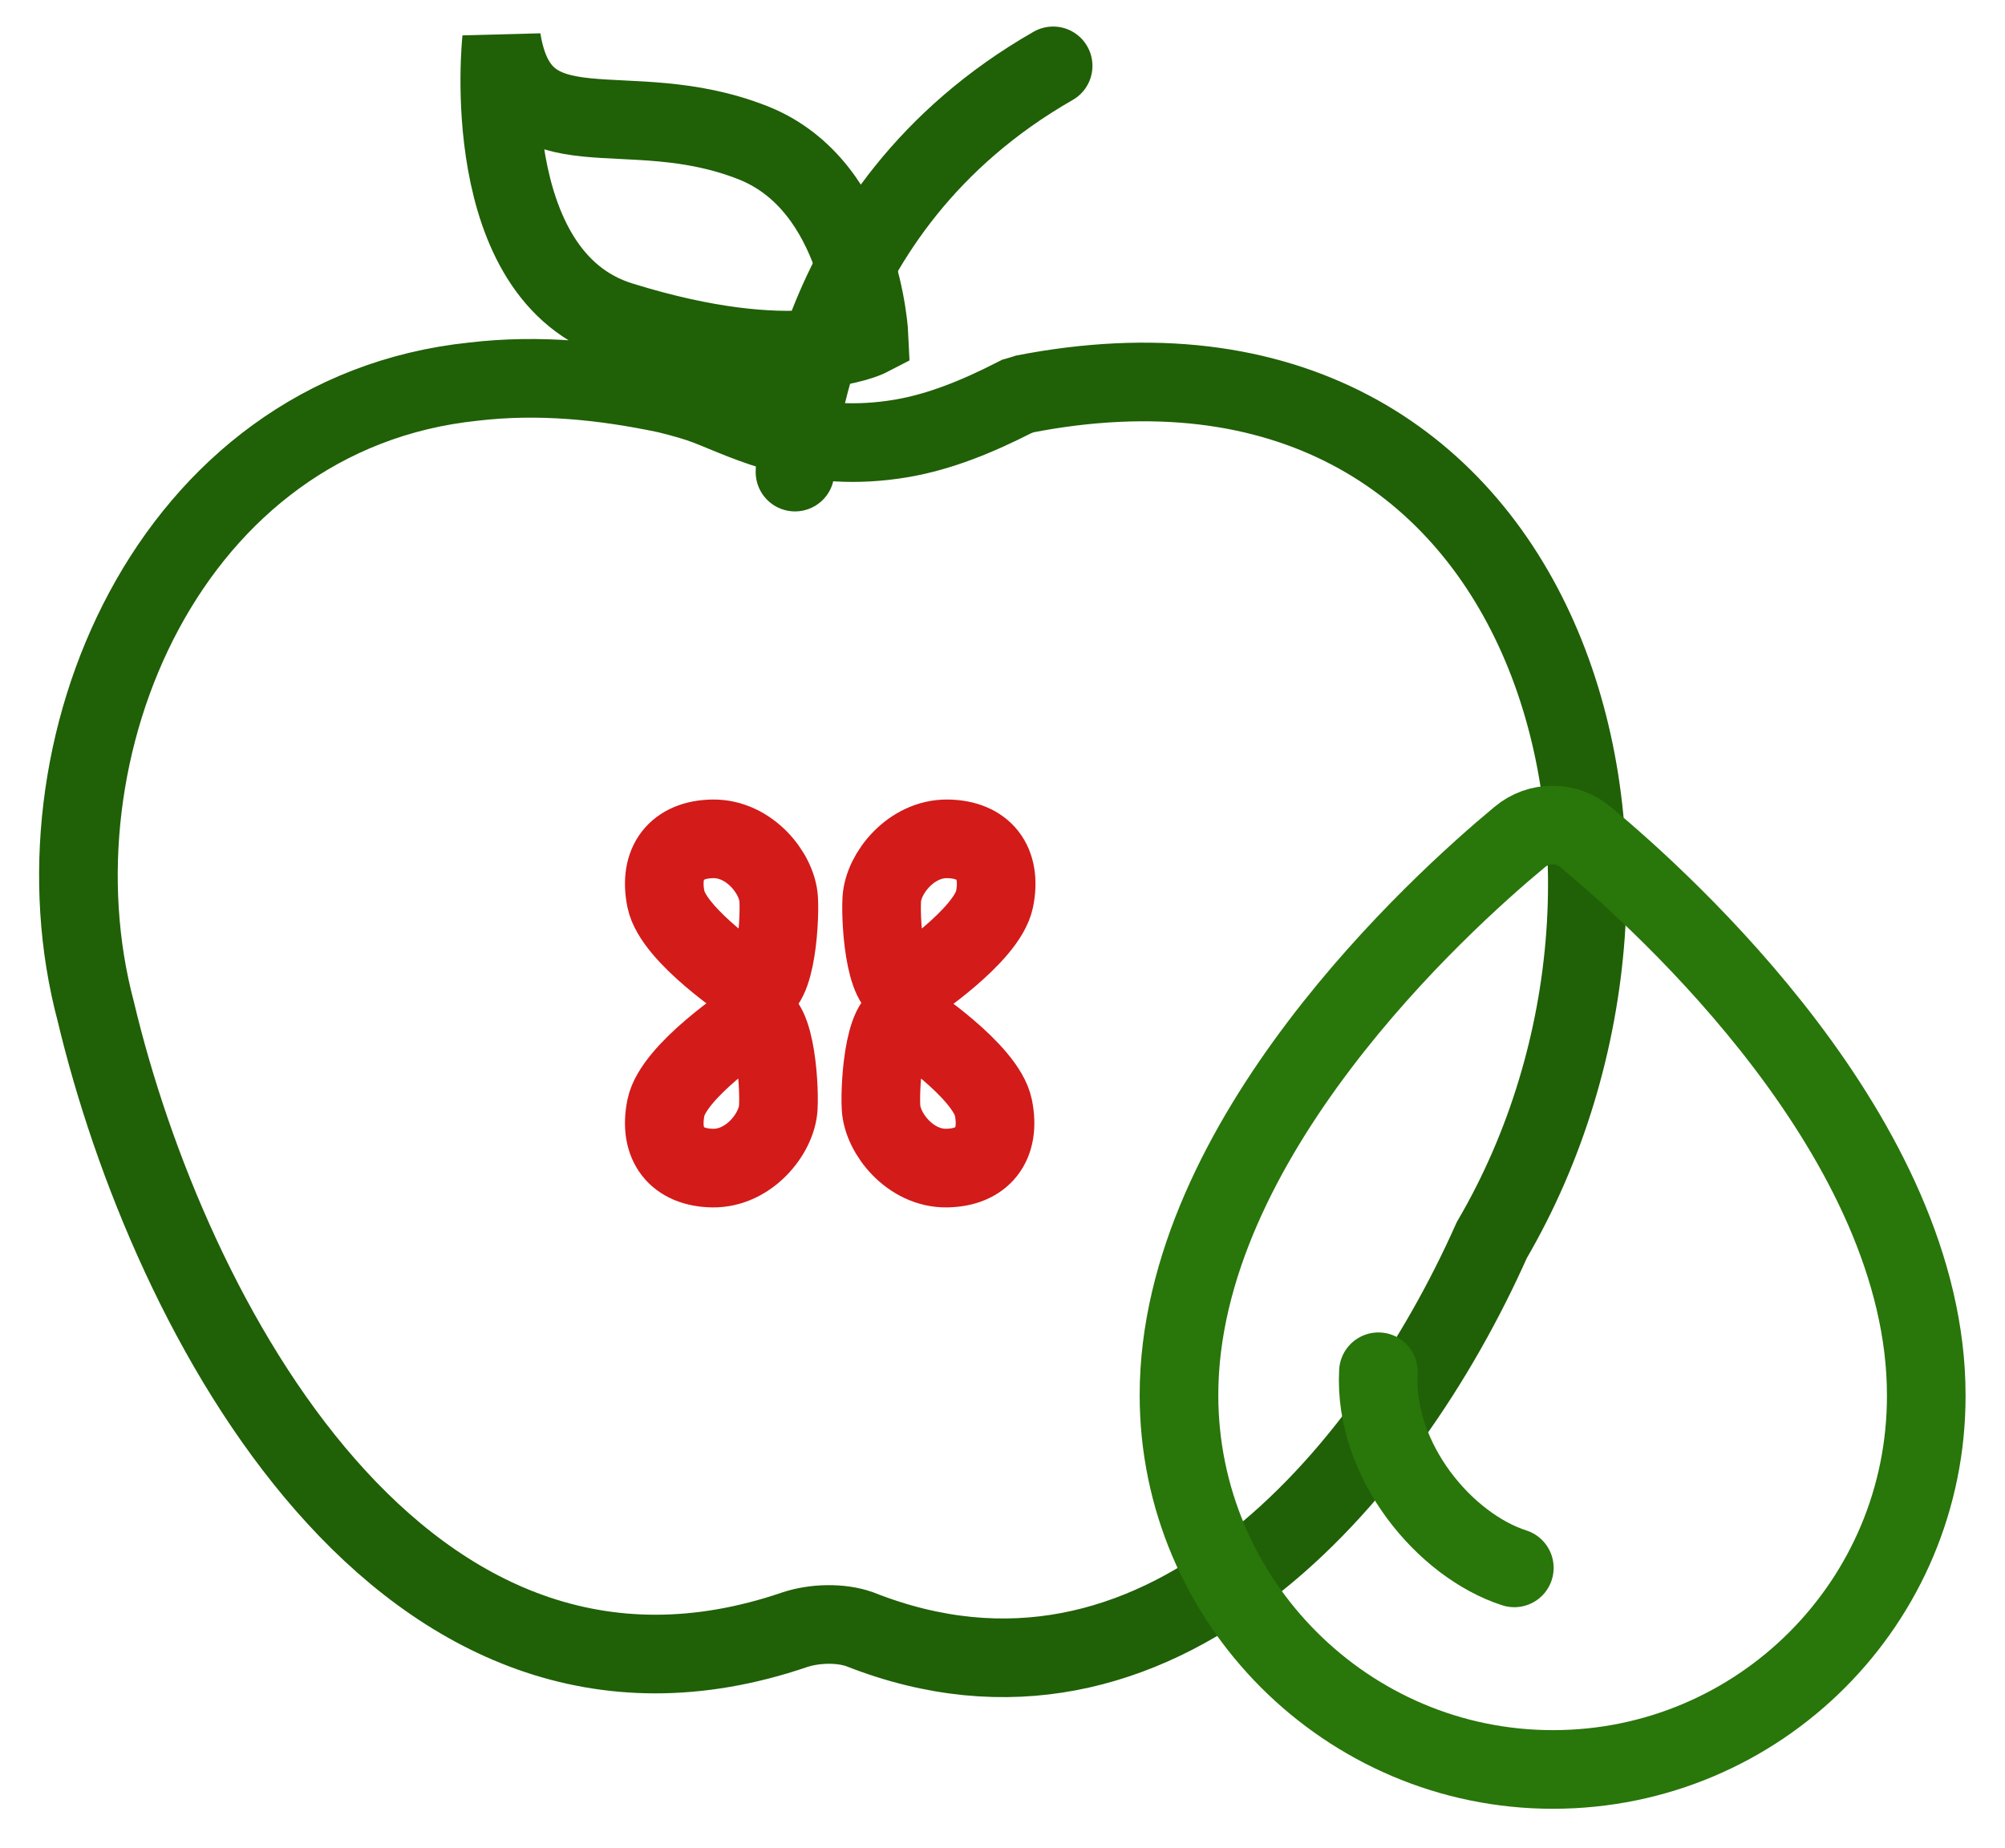 <svg 
 xmlns="http://www.w3.org/2000/svg"
 xmlns:xlink="http://www.w3.org/1999/xlink"
 width="51px" height="47px">
<defs>
<filter id="Filter_0">
    <feFlood flood-color="rgb(41, 118, 11)" flood-opacity="1" result="floodOut" />
    <feComposite operator="atop" in="floodOut" in2="SourceGraphic" result="compOut" />
    <feBlend mode="normal" in="compOut" in2="SourceGraphic" />
</filter>

</defs>
<g filter="url(#Filter_0)">
<path fill-rule="evenodd"  stroke="rgb(32, 96, 7)" stroke-width="2px" stroke-linecap="butt" stroke-linejoin="miter" fill="none"
 d="M37.946,31.540 C35.248,37.596 29.436,44.430 21.868,41.438 C21.380,41.265 20.719,41.284 20.221,41.448 C10.253,44.856 4.279,33.472 2.436,25.724 C0.668,19.085 4.280,10.515 12.044,9.706 C13.708,9.510 15.346,9.677 16.964,10.018 C17.358,10.114 17.725,10.218 18.005,10.327 C19.030,10.722 20.567,11.551 22.930,11.150 C23.918,10.982 24.871,10.588 25.816,10.107 C25.834,10.104 25.997,10.032 26.015,10.029 C39.475,7.388 43.527,22.003 37.946,31.540 ZM15.784,8.163 C12.103,7.017 12.758,1.008 12.758,1.008 C13.256,4.064 15.913,2.354 19.150,3.629 C21.942,4.727 22.108,8.573 22.108,8.573 C22.108,8.573 20.231,9.547 15.784,8.163 Z"/>
<path fill-rule="evenodd"  stroke="rgb(32, 96, 7)" stroke-width="2px" stroke-linecap="round" stroke-linejoin="miter" fill="none"
 d="M20.222,12.007 C20.222,12.007 20.342,5.361 26.788,1.675 "/>
<path fill-rule="evenodd"  stroke="rgb(211, 27, 26)" stroke-width="2px" stroke-linecap="butt" stroke-linejoin="miter" fill="none"
 d="M19.090,25.093 C19.090,25.093 17.130,23.805 16.939,22.872 C16.749,21.938 17.211,21.348 18.134,21.335 C19.058,21.322 19.770,22.210 19.807,22.872 C19.844,23.535 19.698,25.474 19.090,25.093 Z"/>
<path fill-rule="evenodd"  stroke="rgb(211, 27, 26)" stroke-width="2px" stroke-linecap="butt" stroke-linejoin="miter" fill="none"
 d="M23.146,25.093 C23.146,25.093 25.106,23.805 25.297,22.872 C25.487,21.938 25.025,21.348 24.102,21.335 C23.178,21.322 22.466,22.210 22.429,22.872 C22.392,23.535 22.538,25.474 23.146,25.093 Z"/>
<path fill-rule="evenodd"  stroke="rgb(211, 27, 26)" stroke-width="2px" stroke-linecap="butt" stroke-linejoin="miter" fill="none"
 d="M19.082,25.950 C19.082,25.950 17.129,27.237 16.939,28.171 C16.749,29.105 17.210,29.695 18.130,29.709 C19.050,29.721 19.760,28.833 19.797,28.171 C19.834,27.509 19.688,25.570 19.082,25.950 Z"/>
<path fill-rule="evenodd"  stroke="rgb(211, 27, 26)" stroke-width="2px" stroke-linecap="butt" stroke-linejoin="miter" fill="none"
 d="M23.124,25.950 C23.124,25.950 25.078,27.237 25.268,28.171 C25.458,29.105 24.997,29.695 24.077,29.709 C23.157,29.721 22.447,28.833 22.410,28.171 C22.373,27.509 22.519,25.570 23.124,25.950 Z"/>
<path fill-rule="evenodd"  stroke="rgb(41, 118, 11)" stroke-width="2px" stroke-linecap="round" stroke-linejoin="miter" fill="none"
 d="M38.519,39.877 C36.758,39.311 34.941,37.160 35.062,34.889 "/>
<path fill-rule="evenodd"  stroke="rgb(41, 118, 11)" stroke-width="2px" stroke-linecap="butt" stroke-linejoin="miter" fill="none"
 d="M39.500,45.004 C34.261,45.004 29.989,40.727 29.989,35.482 C29.989,28.983 36.632,22.967 38.655,21.290 C39.138,20.882 39.848,20.882 40.331,21.290 C42.369,22.982 48.997,28.983 48.997,35.482 C49.012,40.741 44.754,45.004 39.500,45.004 L39.500,45.004 Z"/>
</g>
</svg>